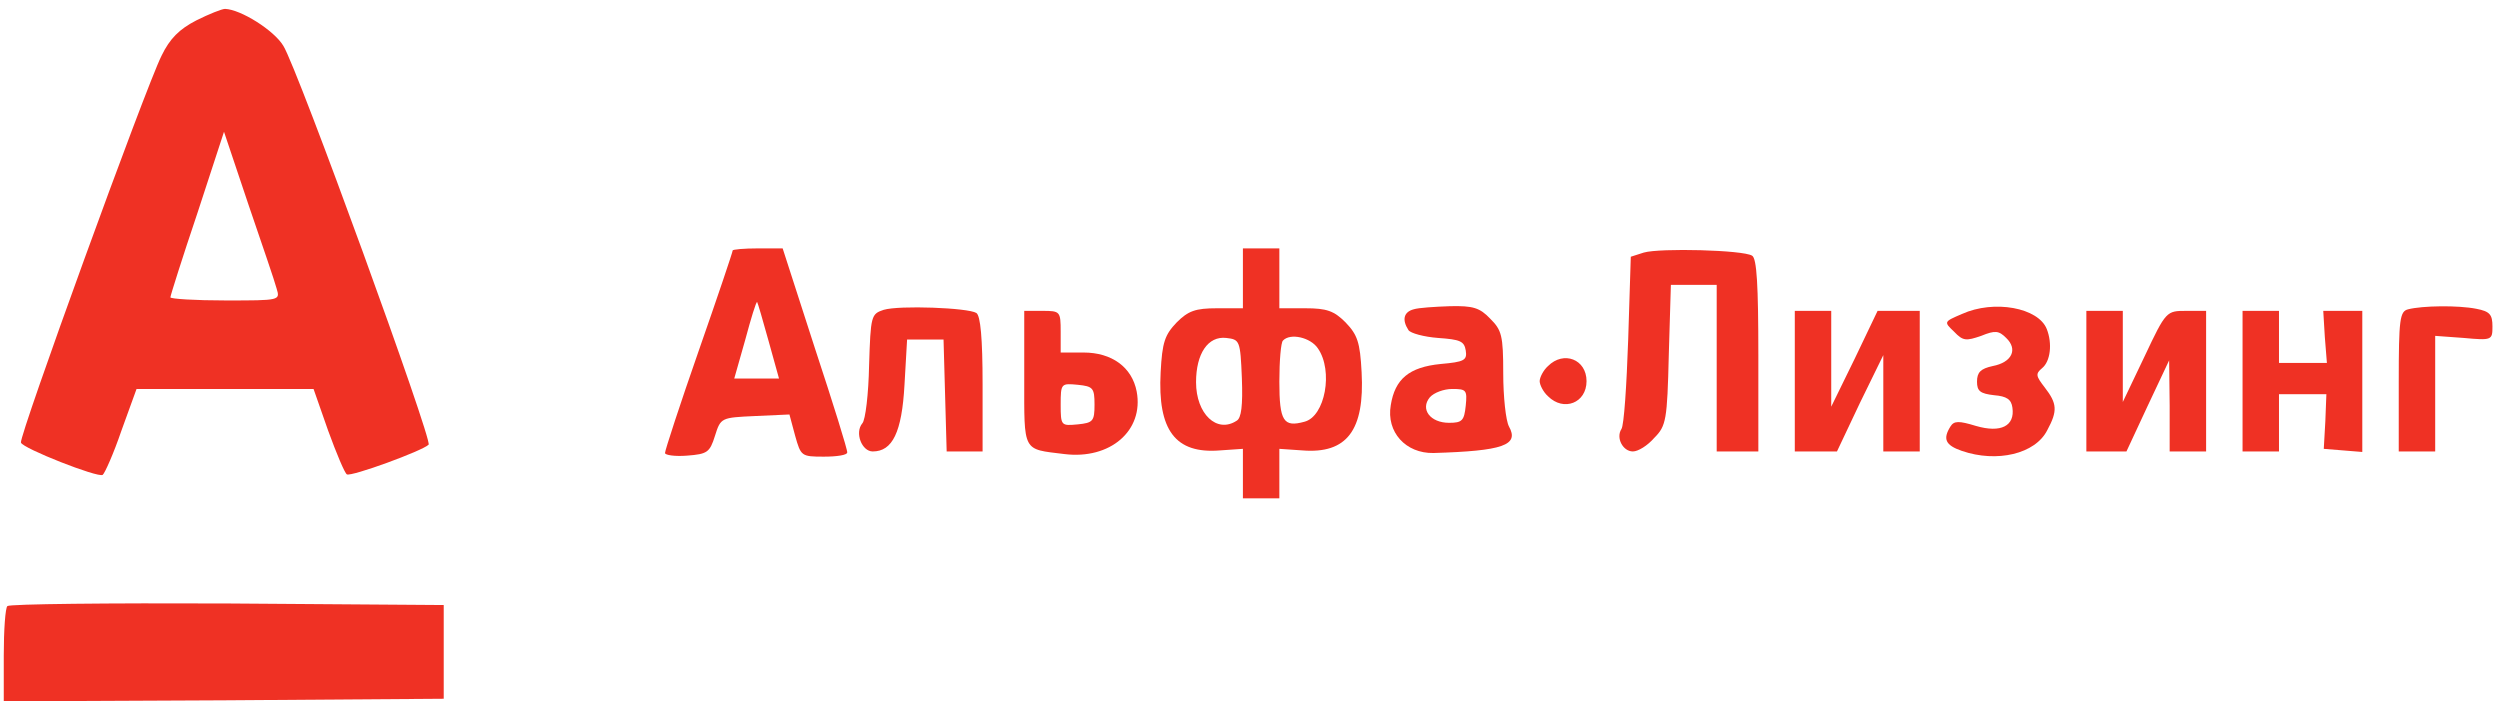 <svg width="221" height="62" viewBox="0 0 221 62" fill="none" xmlns="http://www.w3.org/2000/svg">
<path d="M17.363 1.799C15.844 2.581 15.015 3.41 14.279 4.929C12.852 7.782 1.668 38.573 1.852 39.125C1.99 39.631 8.664 42.255 9.078 41.979C9.262 41.841 10.045 40.092 10.735 38.067L12.07 34.385H19.894H27.718L29.007 38.067C29.744 40.092 30.48 41.841 30.664 41.933C31.032 42.163 37.338 39.862 37.89 39.309C38.258 38.941 26.338 6.125 25.049 4.054C24.221 2.673 21.275 0.832 19.894 0.786C19.618 0.786 18.467 1.246 17.363 1.799ZM24.451 25.502C24.773 26.56 24.773 26.56 19.94 26.56C17.271 26.56 15.062 26.422 15.062 26.284C15.062 26.146 16.12 22.786 17.455 18.828L19.802 11.648L21.965 18.092C23.162 21.59 24.313 24.949 24.451 25.502Z" fill="#EF3124"/>
<path d="M64.769 22.142C64.769 22.28 63.434 26.238 61.777 30.979C60.12 35.72 58.786 39.816 58.786 40.046C58.786 40.23 59.66 40.368 60.765 40.276C62.514 40.138 62.744 40 63.204 38.527C63.71 36.916 63.756 36.916 66.748 36.778L69.786 36.64L70.292 38.527C70.798 40.322 70.844 40.368 72.823 40.368C73.974 40.368 74.894 40.23 74.894 40C74.941 39.816 73.652 35.674 72.041 30.795L69.187 21.958H66.978C65.781 21.958 64.769 22.05 64.769 22.142ZM67.945 30.151L68.865 33.464H66.886H64.907L65.874 30.058C66.38 28.172 66.84 26.653 66.932 26.699C66.978 26.745 67.438 28.31 67.945 30.151Z" fill="#EF3124"/>
<path d="M109.873 24.581V27.251H107.572C105.685 27.251 105.04 27.481 104.028 28.493C102.969 29.598 102.739 30.242 102.601 32.912C102.325 38.02 103.89 40.138 107.848 39.816L109.873 39.677V41.841V44.05H111.484H113.095V41.841V39.677L115.12 39.816C119.078 40.138 120.643 38.02 120.367 32.912C120.229 30.242 119.999 29.598 118.94 28.493C117.928 27.481 117.283 27.251 115.396 27.251H113.095V24.581V21.958H111.484H109.873V24.581ZM109.781 33.418C109.873 35.857 109.735 36.962 109.321 37.192C107.572 38.343 105.731 36.594 105.731 33.786C105.731 31.255 106.789 29.69 108.4 29.874C109.597 30.012 109.643 30.104 109.781 33.418ZM116.501 30.795C117.881 32.774 117.145 36.824 115.304 37.284C113.463 37.79 113.095 37.238 113.095 33.74C113.095 31.899 113.233 30.242 113.417 30.104C114.061 29.414 115.856 29.828 116.501 30.795Z" fill="#EF3124"/>
<path d="M145.312 22.327L144.162 22.695L143.932 30.013C143.793 34.063 143.563 37.607 143.333 37.929C142.827 38.712 143.471 39.908 144.346 39.908C144.806 39.908 145.634 39.402 146.233 38.712C147.291 37.653 147.383 37.147 147.522 31.348L147.706 25.18H149.731H151.756V32.544V39.908H153.597H155.438V31.44C155.438 25.18 155.3 22.833 154.886 22.603C154.103 22.096 146.739 21.912 145.312 22.327Z" fill="#EF3124"/>
<path d="M78.116 27.389C77.011 27.758 76.965 27.896 76.827 32.314C76.781 34.799 76.505 37.147 76.229 37.423C75.539 38.251 76.183 39.908 77.15 39.908C78.898 39.908 79.727 38.205 79.957 34.017L80.187 30.013H81.798H83.409L83.547 34.938L83.685 39.908H85.25H86.861V33.971C86.861 29.921 86.677 27.896 86.308 27.666C85.572 27.205 79.497 26.975 78.116 27.389Z" fill="#EF3124"/>
<path d="M124.97 27.343C124.095 27.573 123.911 28.264 124.509 29.184C124.694 29.46 125.89 29.782 127.133 29.875C129.066 30.013 129.434 30.151 129.572 30.979C129.71 31.854 129.434 31.992 127.363 32.176C124.556 32.452 123.313 33.511 122.945 35.812C122.53 38.205 124.279 40.092 126.719 40.046C132.886 39.862 134.313 39.356 133.392 37.699C133.116 37.193 132.886 35.075 132.886 33.004C132.886 29.644 132.748 29.184 131.735 28.172C130.815 27.205 130.217 27.021 128.192 27.067C126.857 27.113 125.384 27.205 124.97 27.343ZM129.572 35.858C129.434 37.193 129.25 37.377 128.099 37.377C126.443 37.377 125.522 36.18 126.397 35.121C126.765 34.707 127.639 34.385 128.376 34.385C129.618 34.385 129.71 34.477 129.572 35.858Z" fill="#EF3124"/>
<path d="M173.434 27.757C171.823 28.448 171.823 28.448 172.743 29.322C173.526 30.15 173.802 30.15 175.137 29.69C176.379 29.184 176.702 29.23 177.346 29.874C178.404 30.887 177.852 32.038 176.149 32.36C175.091 32.59 174.768 32.912 174.768 33.74C174.768 34.569 175.045 34.799 176.287 34.937C177.392 35.029 177.806 35.305 177.898 36.042C178.128 37.653 176.886 38.297 174.676 37.653C173.158 37.192 172.743 37.192 172.421 37.699C171.731 38.803 171.961 39.355 173.434 39.862C176.517 40.92 179.923 40.138 180.982 38.021C181.902 36.318 181.856 35.673 180.752 34.247C179.969 33.234 179.923 33.05 180.522 32.544C181.258 31.945 181.442 30.381 180.936 29.092C180.199 27.205 176.287 26.468 173.434 27.757Z" fill="#EF3124"/>
<path d="M212.877 27.343C212.141 27.527 212.049 28.218 212.049 33.741V39.908H213.66H215.271V34.799V29.691L217.802 29.875C220.287 30.105 220.333 30.059 220.333 28.862C220.333 27.804 220.103 27.527 218.907 27.297C217.296 26.975 214.12 27.021 212.877 27.343Z" fill="#EF3124"/>
<path d="M90.543 33.418C90.543 40.045 90.358 39.677 94.086 40.138C98.137 40.644 101.128 38.066 100.484 34.614C100.07 32.451 98.275 31.163 95.789 31.163H93.764V29.322C93.764 27.527 93.718 27.481 92.153 27.481H90.543V33.418ZM96.756 35.765C96.756 37.238 96.618 37.376 95.283 37.514C93.81 37.652 93.764 37.652 93.764 35.765C93.764 33.878 93.81 33.878 95.283 34.016C96.618 34.154 96.756 34.292 96.756 35.765Z" fill="#EF3124"/>
<path d="M158.66 33.695V39.908H160.547H162.388L164.413 35.628L166.484 31.394V35.628V39.908H168.095H169.706V33.695V27.481H167.865H165.978L163.953 31.716L161.881 35.95V31.716V27.481H160.271H158.66V33.695Z" fill="#EF3124"/>
<path d="M184.434 33.695V39.908H186.229H187.978L189.865 35.858L191.752 31.854L191.798 35.858V39.908H193.409H195.02V33.695V27.481H193.271C191.522 27.481 191.476 27.481 189.589 31.486L187.656 35.536V31.486V27.481H186.045H184.434V33.695Z" fill="#EF3124"/>
<path d="M198.242 33.695V39.908H199.853H201.463V37.377V34.845H203.581H205.652L205.56 37.239L205.422 39.678L207.125 39.816L208.827 39.954V33.741V27.481H207.125H205.376L205.514 29.783L205.698 32.084H203.581H201.463V29.783V27.481H199.853H198.242V33.695Z" fill="#EF3124"/>
<path d="M136.844 32.36C136.43 32.728 136.107 33.372 136.107 33.694C136.107 34.017 136.43 34.661 136.844 35.029C138.225 36.41 140.25 35.628 140.25 33.694C140.25 31.762 138.225 30.979 136.844 32.36Z" fill="#EF3124"/>
<path d="M0.656 53.577C0.472 53.715 0.333 55.695 0.333 57.95V62L19.802 61.908L39.225 61.77V57.628V53.485L20.078 53.347C9.585 53.301 0.84 53.393 0.656 53.577Z" fill="#EF3124"/>
</svg>
